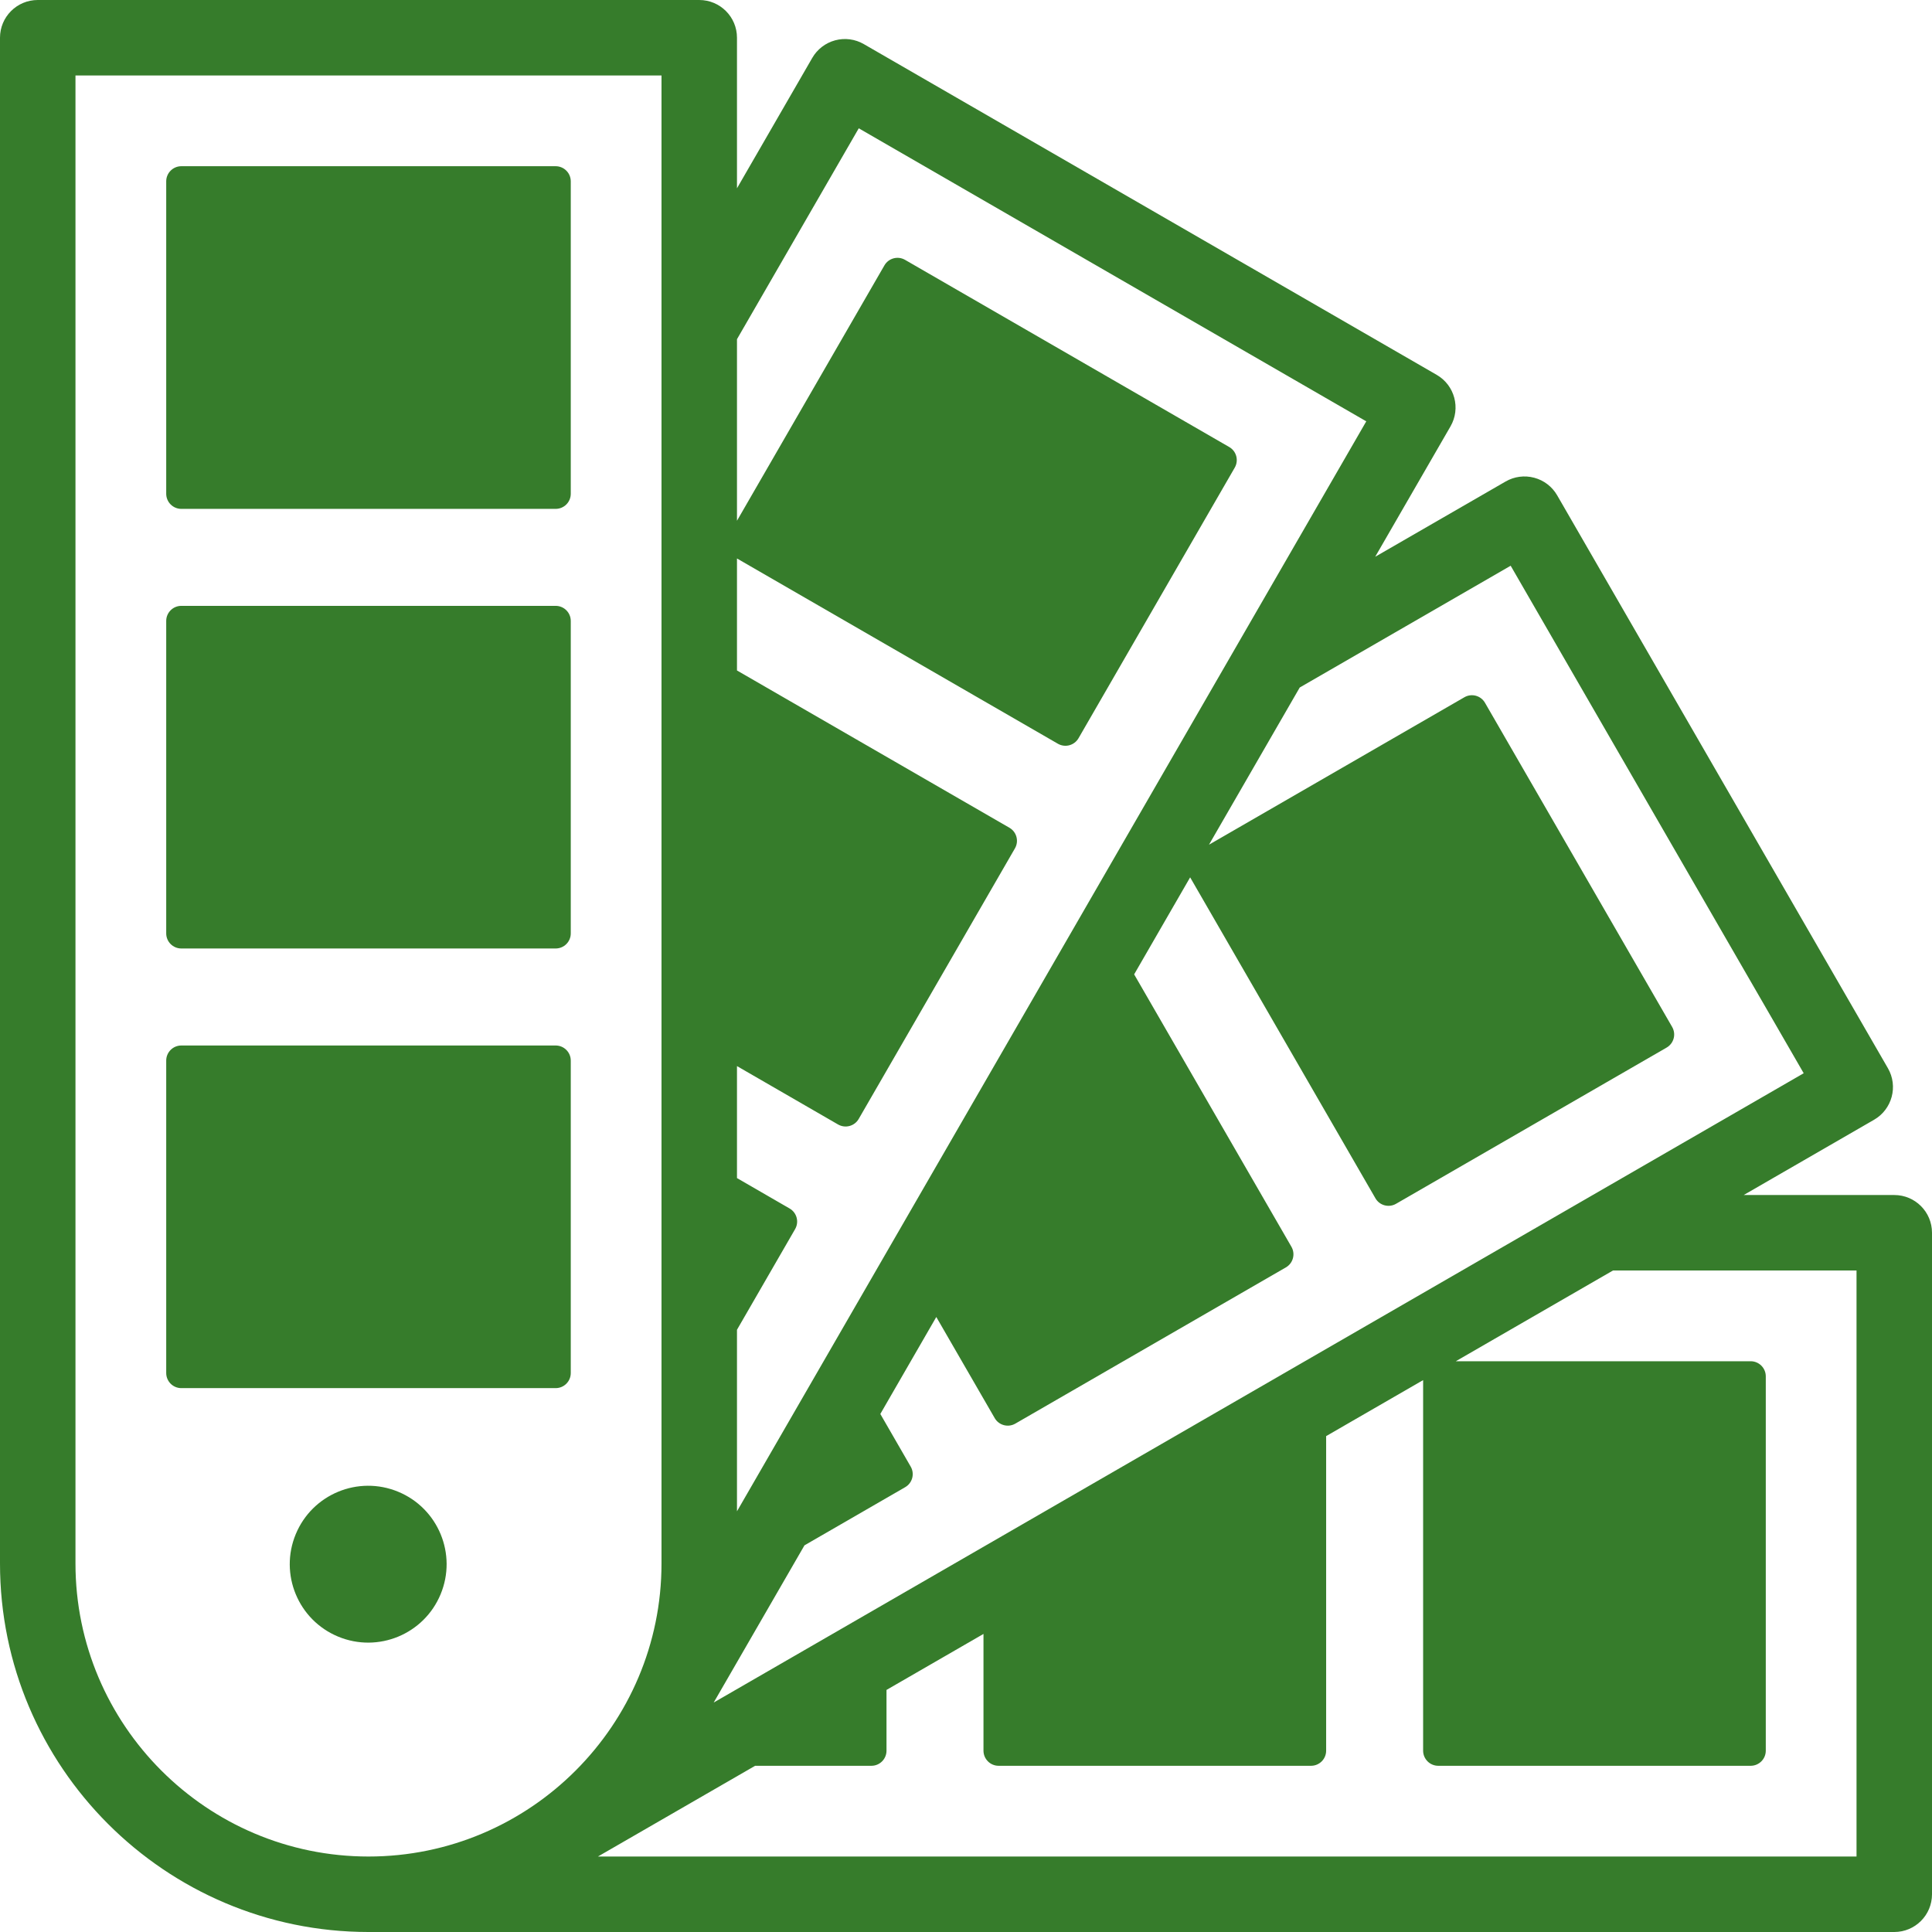 <svg xmlns="http://www.w3.org/2000/svg" width="61" height="61" viewBox="0 0 61 61" fill="none"><g clip-path="url(#clip0_919_4295)"><path d="M18.021 15.59L18.021 5.725C18.021 5.462 17.807 5.248 17.544 5.248L5.725 5.248C5.462 5.248 5.248 5.462 5.248 5.725L5.248 15.59C5.248 15.853 5.462 16.067 5.725 16.067L17.544 16.067C17.808 16.067 18.021 15.853 18.021 15.59Z" fill="#367C2B"></path><path d="M18.021 29.471L18.021 19.605C18.021 19.342 17.807 19.129 17.544 19.129L5.725 19.129C5.462 19.129 5.248 19.342 5.248 19.605L5.248 29.471C5.248 29.734 5.462 29.947 5.725 29.947L17.544 29.947C17.808 29.947 18.021 29.734 18.021 29.471Z" fill="#367C2B"></path><path d="M18.021 43.351L18.021 33.486C18.021 33.223 17.807 33.01 17.544 33.01L5.725 33.01C5.462 33.01 5.248 33.223 5.248 33.486L5.248 43.351C5.248 43.615 5.462 43.828 5.725 43.828L17.544 43.828C17.808 43.828 18.021 43.615 18.021 43.351Z" fill="#367C2B"></path><path d="M10.677 51.674C11.94 52.198 13.389 51.598 13.912 50.335C14.436 49.072 13.836 47.623 12.573 47.1C11.31 46.576 9.861 47.176 9.338 48.439C8.814 49.702 9.414 51.151 10.677 51.674Z" fill="#367C2B"></path><path d="M59.809 61C60.467 61 61 60.467 61 59.809L61 38.922C61 38.264 60.467 37.731 59.809 37.731L55.055 37.731L59.172 35.354C59.741 35.025 59.937 34.297 59.608 33.727L49.165 15.639C49.007 15.365 48.746 15.165 48.441 15.084C48.136 15.002 47.811 15.045 47.537 15.203L43.42 17.579L45.797 13.463C46.126 12.893 45.931 12.164 45.361 11.835L27.273 1.392C27 1.234 26.674 1.191 26.369 1.273C26.064 1.355 25.804 1.555 25.646 1.828L23.269 5.945L23.269 1.191C23.269 0.533 22.736 -1.67259e-06 22.078 -1.70135e-06L1.191 -2.61432e-06C0.534 -2.64307e-06 1.14208e-05 0.533 1.1392e-05 1.191L9.28626e-06 49.365C9.00589e-06 55.78 5.218 60.998 11.631 61C11.633 61 11.633 61 11.634 61L59.809 61ZM58.617 40.114L58.617 58.617L18.879 58.617L23.842 55.752L27.514 55.752C27.777 55.752 27.99 55.538 27.99 55.275L27.99 53.357L31.052 51.589L31.052 55.275C31.052 55.538 31.266 55.752 31.529 55.752L41.394 55.752C41.658 55.752 41.871 55.538 41.871 55.275L41.871 45.343L44.933 43.575L44.933 55.275C44.933 55.538 45.147 55.752 45.41 55.752L55.275 55.752C55.538 55.752 55.752 55.538 55.752 55.275L55.752 43.456C55.752 43.193 55.538 42.979 55.275 42.979L45.965 42.979L50.928 40.114L58.617 40.114ZM47.697 17.862L56.949 33.886L22.534 53.755L25.4 48.792L28.579 46.956C28.807 46.825 28.886 46.533 28.754 46.306L27.795 44.644L29.562 41.582L31.406 44.774C31.537 45.002 31.829 45.081 32.057 44.949L40.6 40.016C40.828 39.885 40.906 39.593 40.775 39.365L35.809 30.764L37.577 27.701L43.427 37.834C43.558 38.062 43.85 38.14 44.078 38.008L52.621 33.076C52.849 32.944 52.927 32.653 52.796 32.425L46.886 22.189C46.754 21.961 46.463 21.883 46.235 22.015L38.172 26.67L41.037 21.707L47.697 17.862ZM27.114 4.051L43.138 13.303L23.269 47.717L23.269 41.986L25.105 38.806C25.236 38.579 25.158 38.287 24.93 38.156L23.269 37.196L23.269 33.66L26.461 35.504C26.689 35.635 26.981 35.557 27.112 35.329L32.045 26.786C32.177 26.558 32.099 26.266 31.871 26.135L23.269 21.169L23.269 17.633L33.402 23.483C33.63 23.614 33.921 23.536 34.053 23.308L38.985 14.765C39.117 14.537 39.039 14.245 38.811 14.114L28.575 8.204C28.347 8.073 28.056 8.151 27.924 8.379L23.269 16.442L23.269 10.71L27.114 4.051ZM2.383 49.365L2.383 2.383L20.886 2.383L20.886 49.365C20.886 54.467 16.736 58.617 11.635 58.617C6.533 58.617 2.383 54.467 2.383 49.365Z" fill="#367C2B"></path></g><defs><clipPath id="clip0_919_4295"><rect width="61" height="61" fill="white" transform="translate(61) rotate(90)"></rect></clipPath></defs></svg>